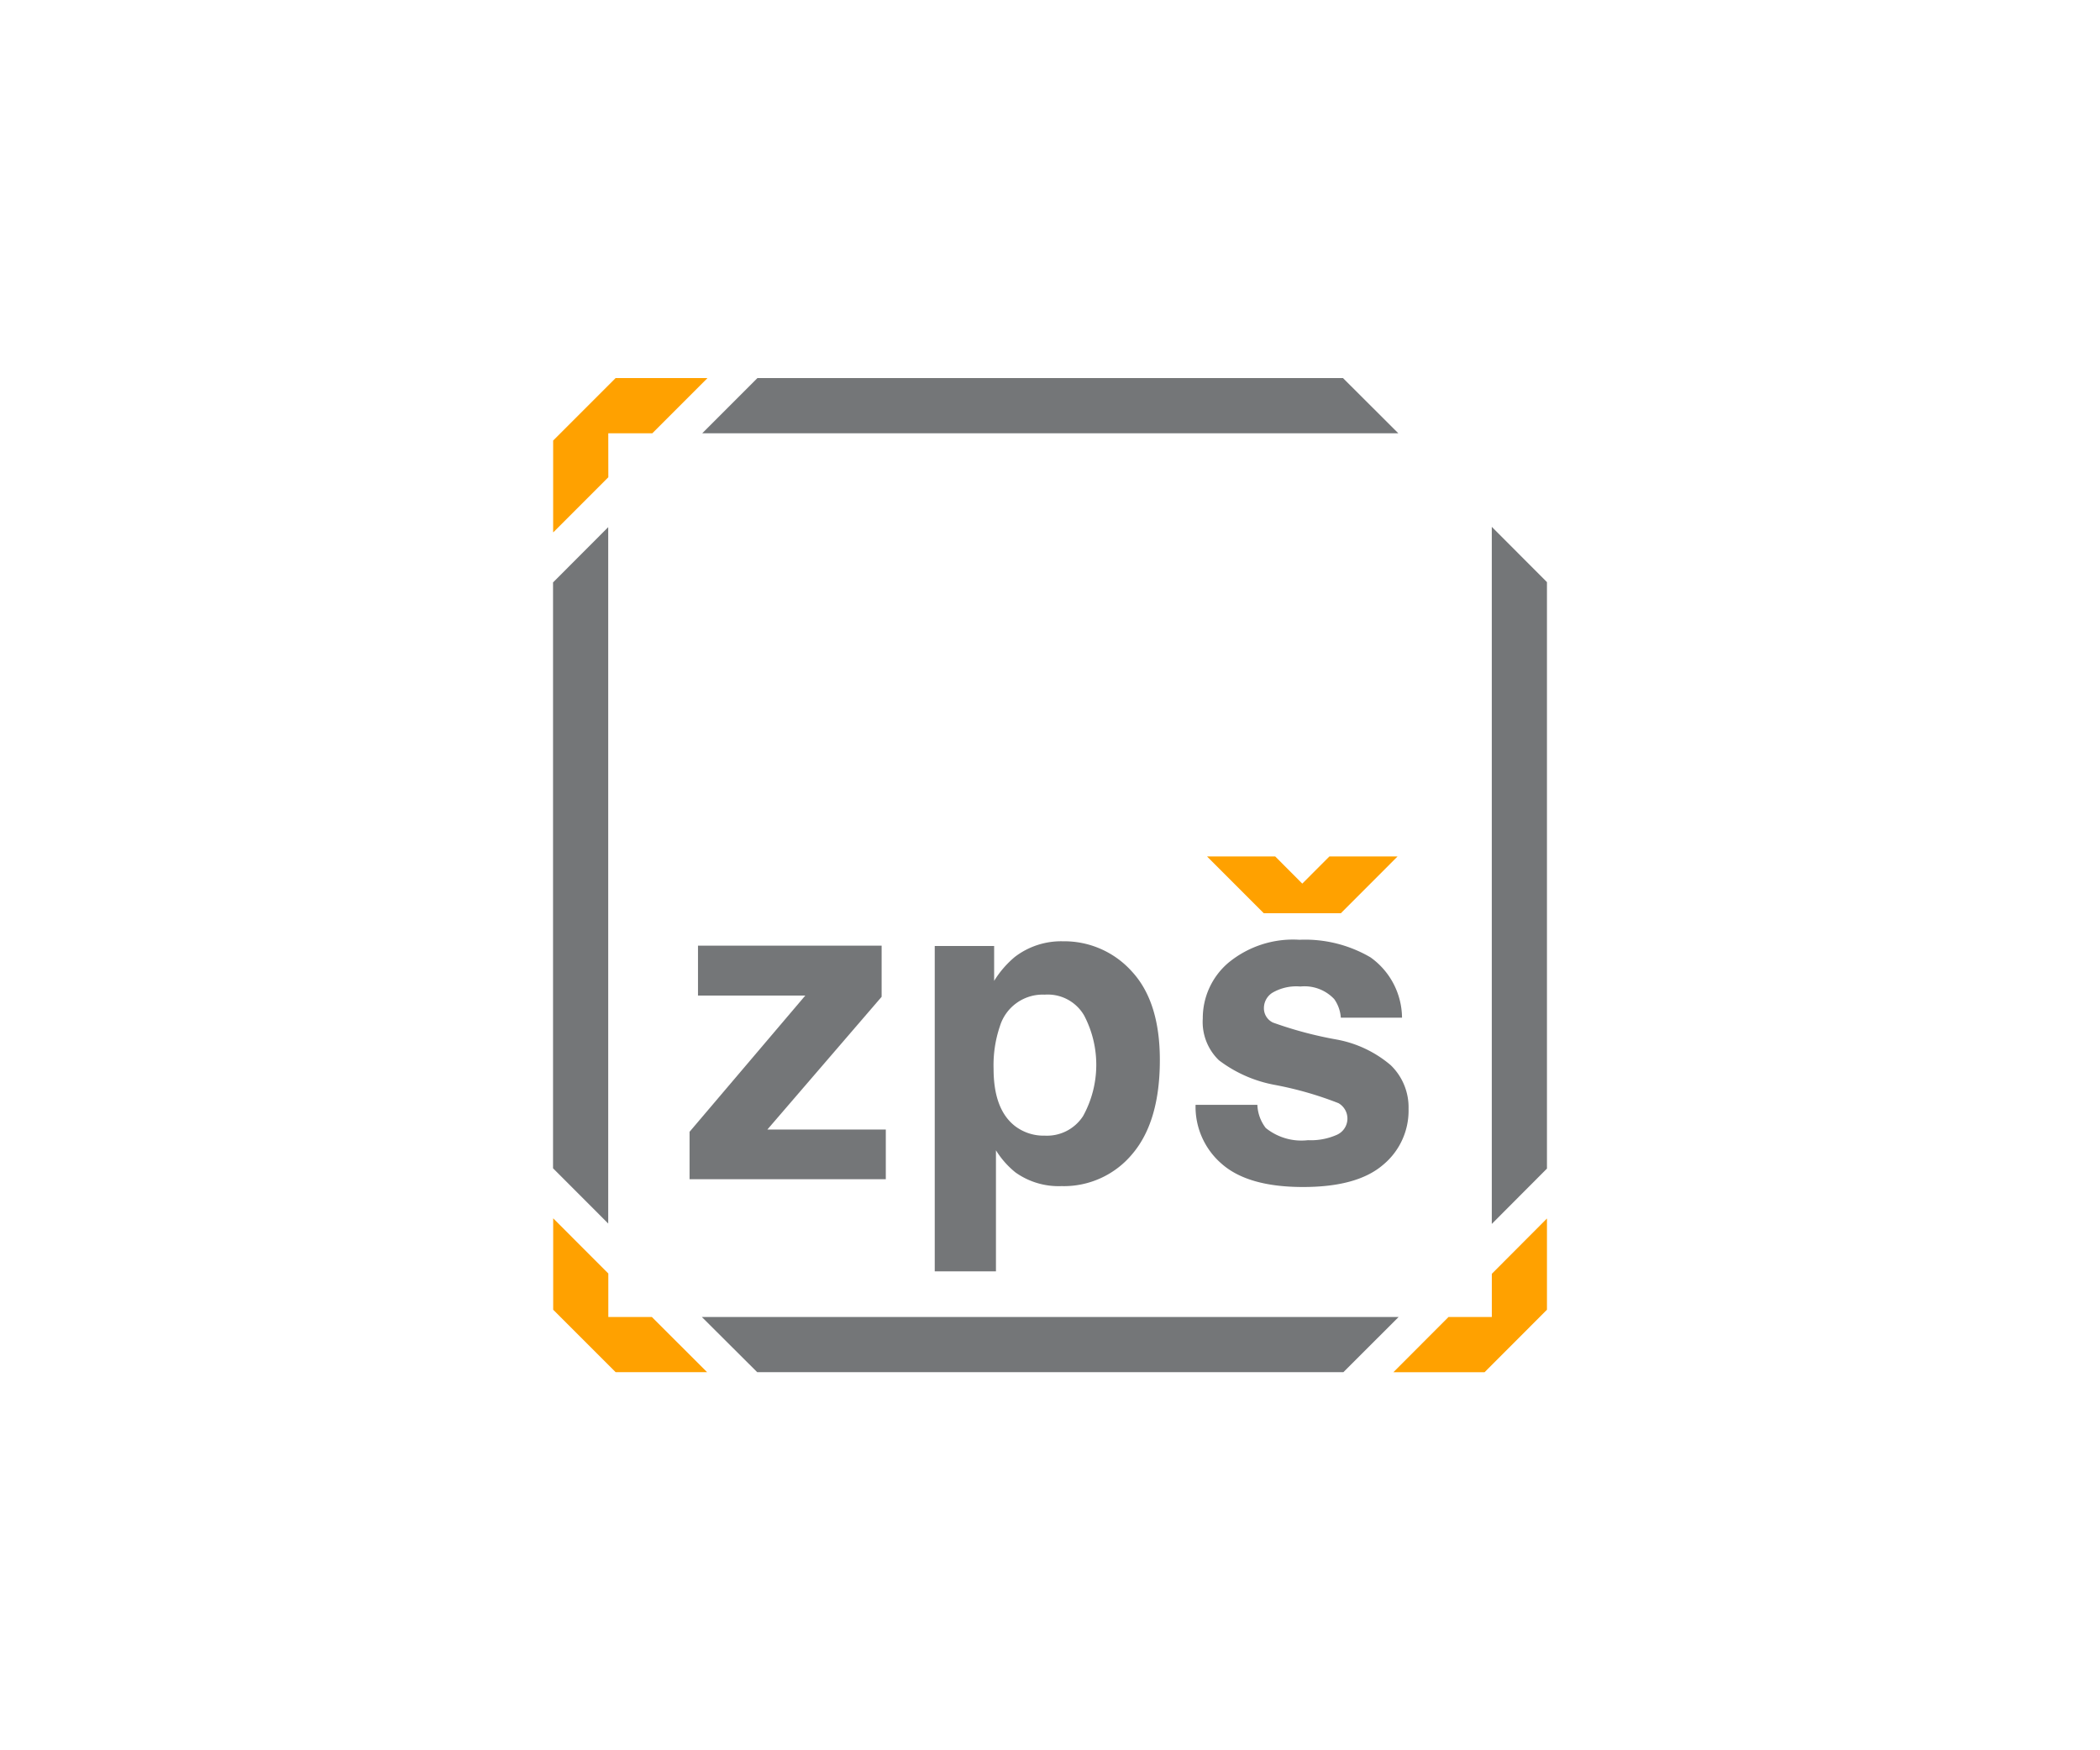 <?xml version="1.0" encoding="UTF-8"?> <svg xmlns="http://www.w3.org/2000/svg" id="Vrstva_1" data-name="Vrstva 1" width="300" height="250" viewBox="0 0 300 250"><defs><style>.cls-1{fill:#ffa100;}.cls-2{fill:#747678;}</style></defs><g id="ZPS_LOGO_MENU" data-name="ZPS LOGO MENU"><g id="Group_7" data-name="Group 7"><path id="Vector" class="cls-1" d="M199.618,122.325l.016.024-8.081,8.09h-11.017l-8.084-8.09.024-.024h9.692c1.826,1.826,3.197,3.199,3.872,3.885l3.88-3.885Z"></path><path id="Vector-2" class="cls-1" d="M86.905,68.167l-7.844,7.85h-.039V62.925L87.948,54h13.086v.041L93.185,61.891h-6.288"></path><path id="Vector-3" class="cls-1" d="M220.994,187.075,212.081,196h-13.025l7.875-7.889h6.187V181.943l7.877-7.901Z"></path><path id="Vector-4" class="cls-1" d="M93.128,188.119l7.889,7.875H87.952l-8.925-8.919V174.017L86.903,181.9v6.211h6.219Z"></path></g><g id="Group_6" data-name="Group 6"><path id="Vector-5" class="cls-2" d="M126.544,168.433H98.508v-6.773l16.538-19.463H99.713v-7.124h26.234V142.375l-16.321,18.958h16.918"></path><path id="Vector-6" class="cls-2" d="M142.019,135.117v4.986a14.1,14.1,0,0,1,2.974-3.436,10.893,10.893,0,0,1,6.866-2.219,12.962,12.962,0,0,1,9.818,4.292c2.682,2.889,4.016,7.1,4.016,12.666q0,8.789-3.929,13.416a12.702,12.702,0,0,1-10.124,4.595,10.621,10.621,0,0,1-6.566-1.949,12.483,12.483,0,0,1-2.795-3.166v17.293H133.534V135.117Zm-.079,17.536q0,5.814,3.069,8.193a6.737,6.737,0,0,0,4.26,1.363,6.134,6.134,0,0,0,5.465-2.811,15.16,15.16,0,0,0,.142-14.352,6.002,6.002,0,0,0-5.623-2.976,6.392,6.392,0,0,0-6.41,4.513,17.285,17.285,0,0,0-.903,6.071Z"></path><path id="Vector-7" class="cls-2" d="M198.674,152.144a8.357,8.357,0,0,1,2.548,6.227,10.043,10.043,0,0,1-3.688,8.047q-3.688,3.134-11.4,3.126-7.856,0-11.609-3.313a10.751,10.751,0,0,1-3.73-8.424h8.83a5.781,5.781,0,0,0,1.193,3.304,8.114,8.114,0,0,0,6.037,1.747,9.167,9.167,0,0,0,4.106-.759,2.536,2.536,0,0,0,.249-4.53,50.288,50.288,0,0,0-9.11-2.611,18.824,18.824,0,0,1-7.97-3.517,7.597,7.597,0,0,1-2.304-5.98,10.382,10.382,0,0,1,3.615-7.911,14.506,14.506,0,0,1,10.193-3.319,18.508,18.508,0,0,1,10.142,2.505,10.692,10.692,0,0,1,4.513,8.625H191.546a5.209,5.209,0,0,0-.947-2.661,5.83,5.83,0,0,0-4.834-1.793,6.785,6.785,0,0,0-4.004.897,2.594,2.594,0,0,0-1.199,2.089,2.258,2.258,0,0,0,1.284,2.162,55.606,55.606,0,0,0,9.047,2.416A16.492,16.492,0,0,1,198.674,152.144Z"></path><path id="Vector-8" class="cls-2" d="M191.912,195.994H108.174l-7.911-7.883h99.542Z"></path><path id="Vector-9" class="cls-2" d="M213.113,75.25l7.881,7.897V105.775h0v61.139l-7.881,7.905V153.4h0V75.25Z"></path><path id="Vector-10" class="cls-2" d="M86.889,174.762V75.293l-7.883,7.897V166.873Z"></path><path id="Vector-11" class="cls-2" d="M108.206,54h83.647l7.911,7.891H100.317Z"></path></g></g></svg> 